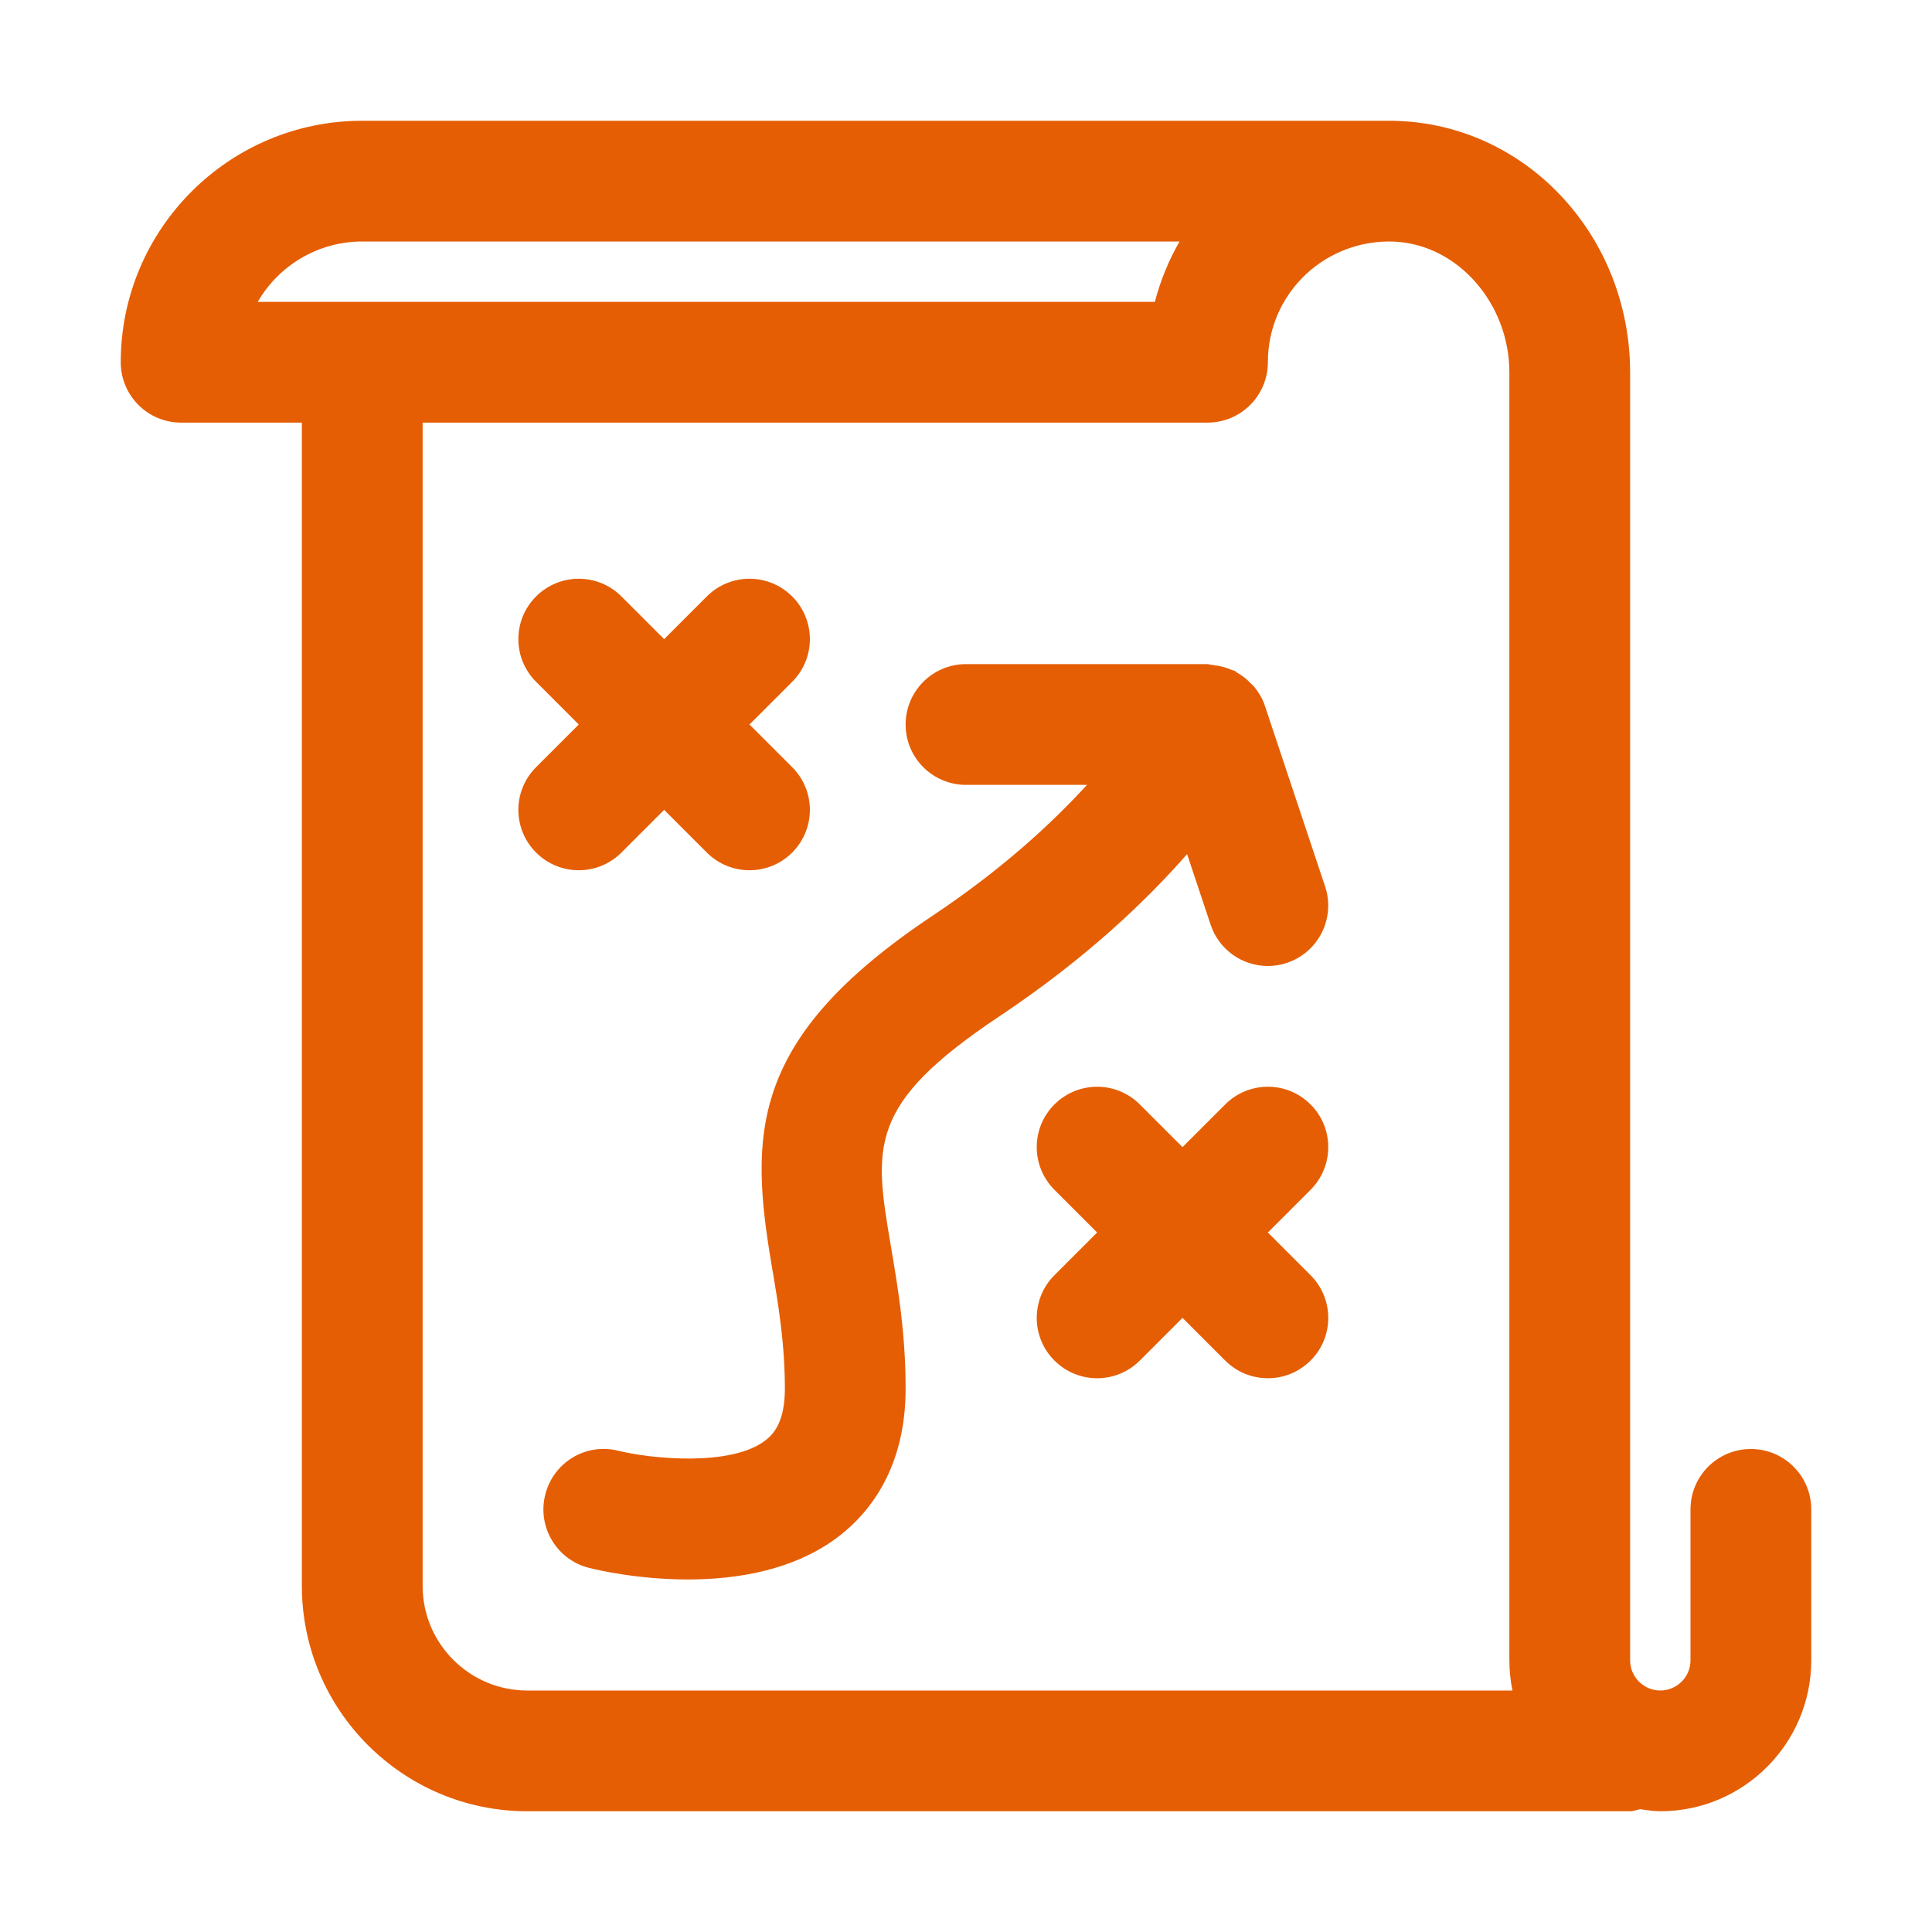 <svg width="32" height="32" viewBox="0 0 32 32" fill="none" xmlns="http://www.w3.org/2000/svg">
<path d="M29 24C28.447 24 28 24.448 28 25V27.5C28 27.776 27.775 28 27.5 28C27.225 28 27 27.776 27 27.5V6.17C27 3.946 25.337 2.117 23.214 2.006C23.143 2.002 23.073 2 23 2H6C3.794 2 2 3.794 2 6C2 6.552 2.447 7 3 7H5V26.268C5 28.326 6.675 30 8.732 30H27C27.059 30 27.111 29.976 27.167 29.966C27.277 29.981 27.386 30 27.5 30C28.879 30 30 28.878 30 27.5V25C30 24.448 29.553 24 29 24ZM6 4H19.537C19.357 4.313 19.219 4.65 19.128 5H4.269C4.614 4.403 5.261 4 6 4ZM7 26.268V7H20C20.553 7 21 6.552 21 6C21 5.446 21.222 4.931 21.624 4.549C22.026 4.168 22.572 3.974 23.108 4.003C24.151 4.058 25 5.03 25 6.17V27.5C25 27.671 25.018 27.838 25.051 28H8.732C7.777 28 7 27.223 7 26.268Z" fill="#E55E04"/>
<path d="M10.293 14.121L11 13.414L11.707 14.121C11.902 14.316 12.158 14.414 12.414 14.414C12.67 14.414 12.926 14.316 13.121 14.121C13.512 13.73 13.512 13.098 13.121 12.707L12.414 12L13.121 11.293C13.512 10.902 13.512 10.27 13.121 9.879C12.73 9.488 12.098 9.488 11.707 9.879L11 10.586L10.293 9.879C9.902 9.488 9.27 9.488 8.879 9.879C8.488 10.27 8.488 10.902 8.879 11.293L9.586 12L8.879 12.707C8.488 13.098 8.488 13.73 8.879 14.121C9.074 14.316 9.33 14.414 9.586 14.414C9.842 14.414 10.098 14.316 10.293 14.121Z" fill="#E55E04"/>
<path d="M21.707 18.293C21.316 17.902 20.684 17.902 20.293 18.293L19.586 19L18.879 18.293C18.488 17.902 17.856 17.902 17.465 18.293C17.074 18.683 17.074 19.316 17.465 19.707L18.172 20.414L17.465 21.121C17.074 21.512 17.074 22.145 17.465 22.535C17.66 22.73 17.916 22.828 18.172 22.828C18.428 22.828 18.684 22.73 18.879 22.535L19.586 21.828L20.293 22.535C20.488 22.73 20.744 22.828 21 22.828C21.256 22.828 21.512 22.73 21.707 22.535C22.098 22.145 22.098 21.512 21.707 21.121L21 20.414L21.707 19.707C22.098 19.316 22.098 18.683 21.707 18.293Z" fill="#E55E04"/>
<path d="M19.662 14.147L20.052 15.316C20.191 15.735 20.581 16 21 16C21.104 16 21.211 15.983 21.316 15.948C21.839 15.773 22.123 15.207 21.948 14.683L20.948 11.683C20.909 11.566 20.846 11.464 20.772 11.373C20.757 11.355 20.739 11.342 20.723 11.325C20.653 11.25 20.574 11.188 20.485 11.138C20.472 11.131 20.464 11.118 20.451 11.111C20.438 11.104 20.424 11.106 20.41 11.1C20.316 11.057 20.217 11.03 20.111 11.018C20.091 11.016 20.072 11.01 20.052 11.009C20.035 11.008 20.018 11 20 11H16C15.447 11 15 11.448 15 12C15 12.552 15.447 13 16 13H18.004C17.426 13.631 16.605 14.395 15.445 15.168C12.397 17.2 12.413 18.789 12.785 20.981C12.891 21.604 13 22.248 13 23C13 23.542 12.819 23.746 12.685 23.852C12.116 24.297 10.792 24.164 10.241 24.029C9.706 23.894 9.164 24.221 9.031 24.757C8.896 25.293 9.222 25.836 9.759 25.97C9.894 26.004 10.568 26.161 11.394 26.161C12.21 26.161 13.175 26.008 13.915 25.43C14.409 25.043 15 24.307 15 23C15 22.079 14.871 21.318 14.757 20.647C14.475 18.984 14.359 18.296 16.555 16.832C17.984 15.879 18.977 14.927 19.662 14.147Z" fill="#E55E04"/>
</svg>
